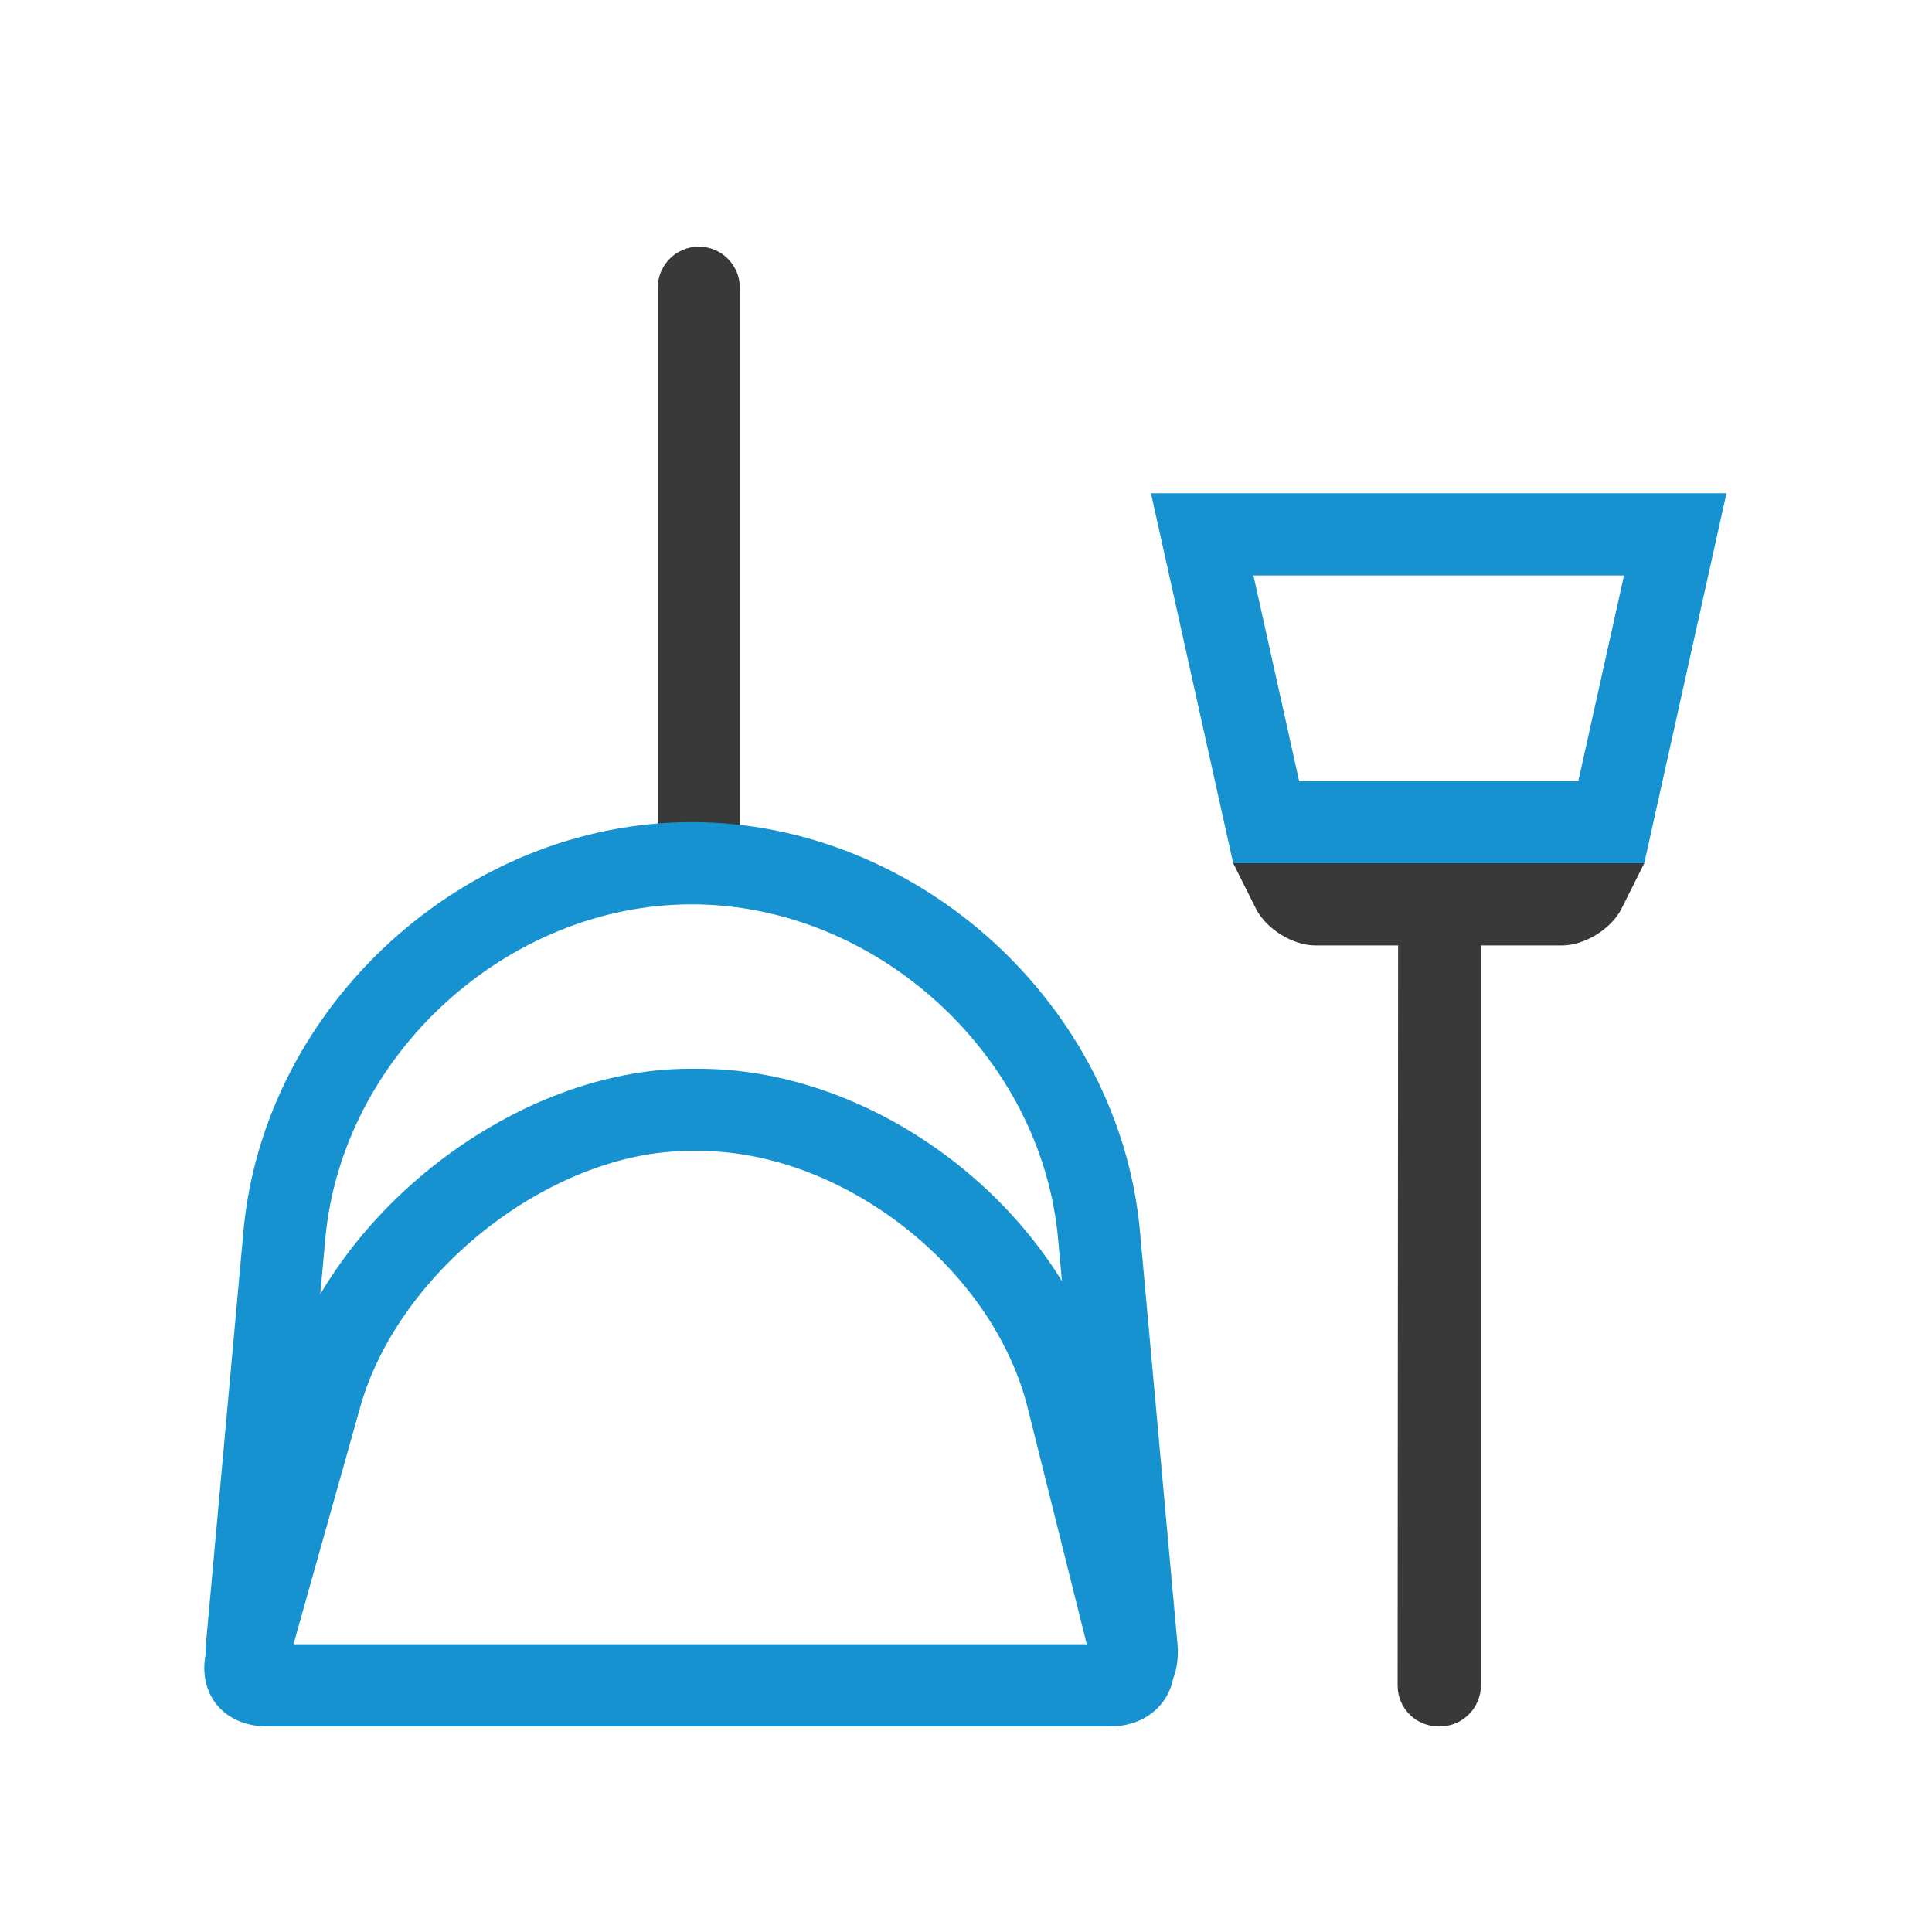 <svg xmlns="http://www.w3.org/2000/svg" viewBox="0 0 47 47"><g fill="none" fill-rule="nonzero"><path fill="#39393A" d="M36.026,23 L36.026,41.001 C36.026,41.553 35.576,42 35.025,42 L35.001,42 C34.448,42 34,41.561 34,41.001 L34.012,23 L31.997,23 C31.446,23 30.798,22.595 30.553,22.105 L30,21 L40,21 L39.447,22.105 C39.2,22.599 38.547,23 38.003,23 L36.026,23 Z M16,7.007 C16,6.451 16.444,6 17,6 C17.552,6 18,6.449 18,7.007 L18,21 L16,21 L16,7.007 Z"/><path fill="#1692D0" d="M28.571,40.462 C28.597,41.341 27.955,42 26.995,42 L6.505,42 C5.398,42 4.742,41.14 5.043,40.07 L6.836,33.695 C8.031,29.445 12.59,26 16.771,26 L17.008,26 C20.953,26 24.924,28.774 26.49,32.429 C26.304,31.995 26.084,31.573 25.834,31.167 L25.74,30.135 C25.334,25.665 21.318,22 16.827,22 C12.338,22 8.32,25.668 7.914,30.135 L7.791,31.485 C7.378,32.185 7.052,32.927 6.836,33.695 L5.043,40.07 C5.026,40.13 5.012,40.19 5.001,40.249 C4.999,40.17 5.001,40.09 5.008,40.009 L5.922,29.954 C6.422,24.457 11.303,20 16.827,20 C22.35,20 27.232,24.452 27.732,29.954 L28.646,40.009 C28.673,40.306 28.633,40.588 28.539,40.841 C28.564,40.721 28.575,40.594 28.571,40.462 Z M26.438,40 L25.001,34.251 C24.151,30.849 20.506,28 17.008,28 L16.771,28 C13.453,28 9.705,30.881 8.761,34.237 L7.14,40 L26.438,40 Z M28,12 L42,12 L40,21 L30,21 L28,12 Z M31.604,19 L38.396,19 L39.507,14 L30.493,14 L31.604,19 Z"/></g></svg>